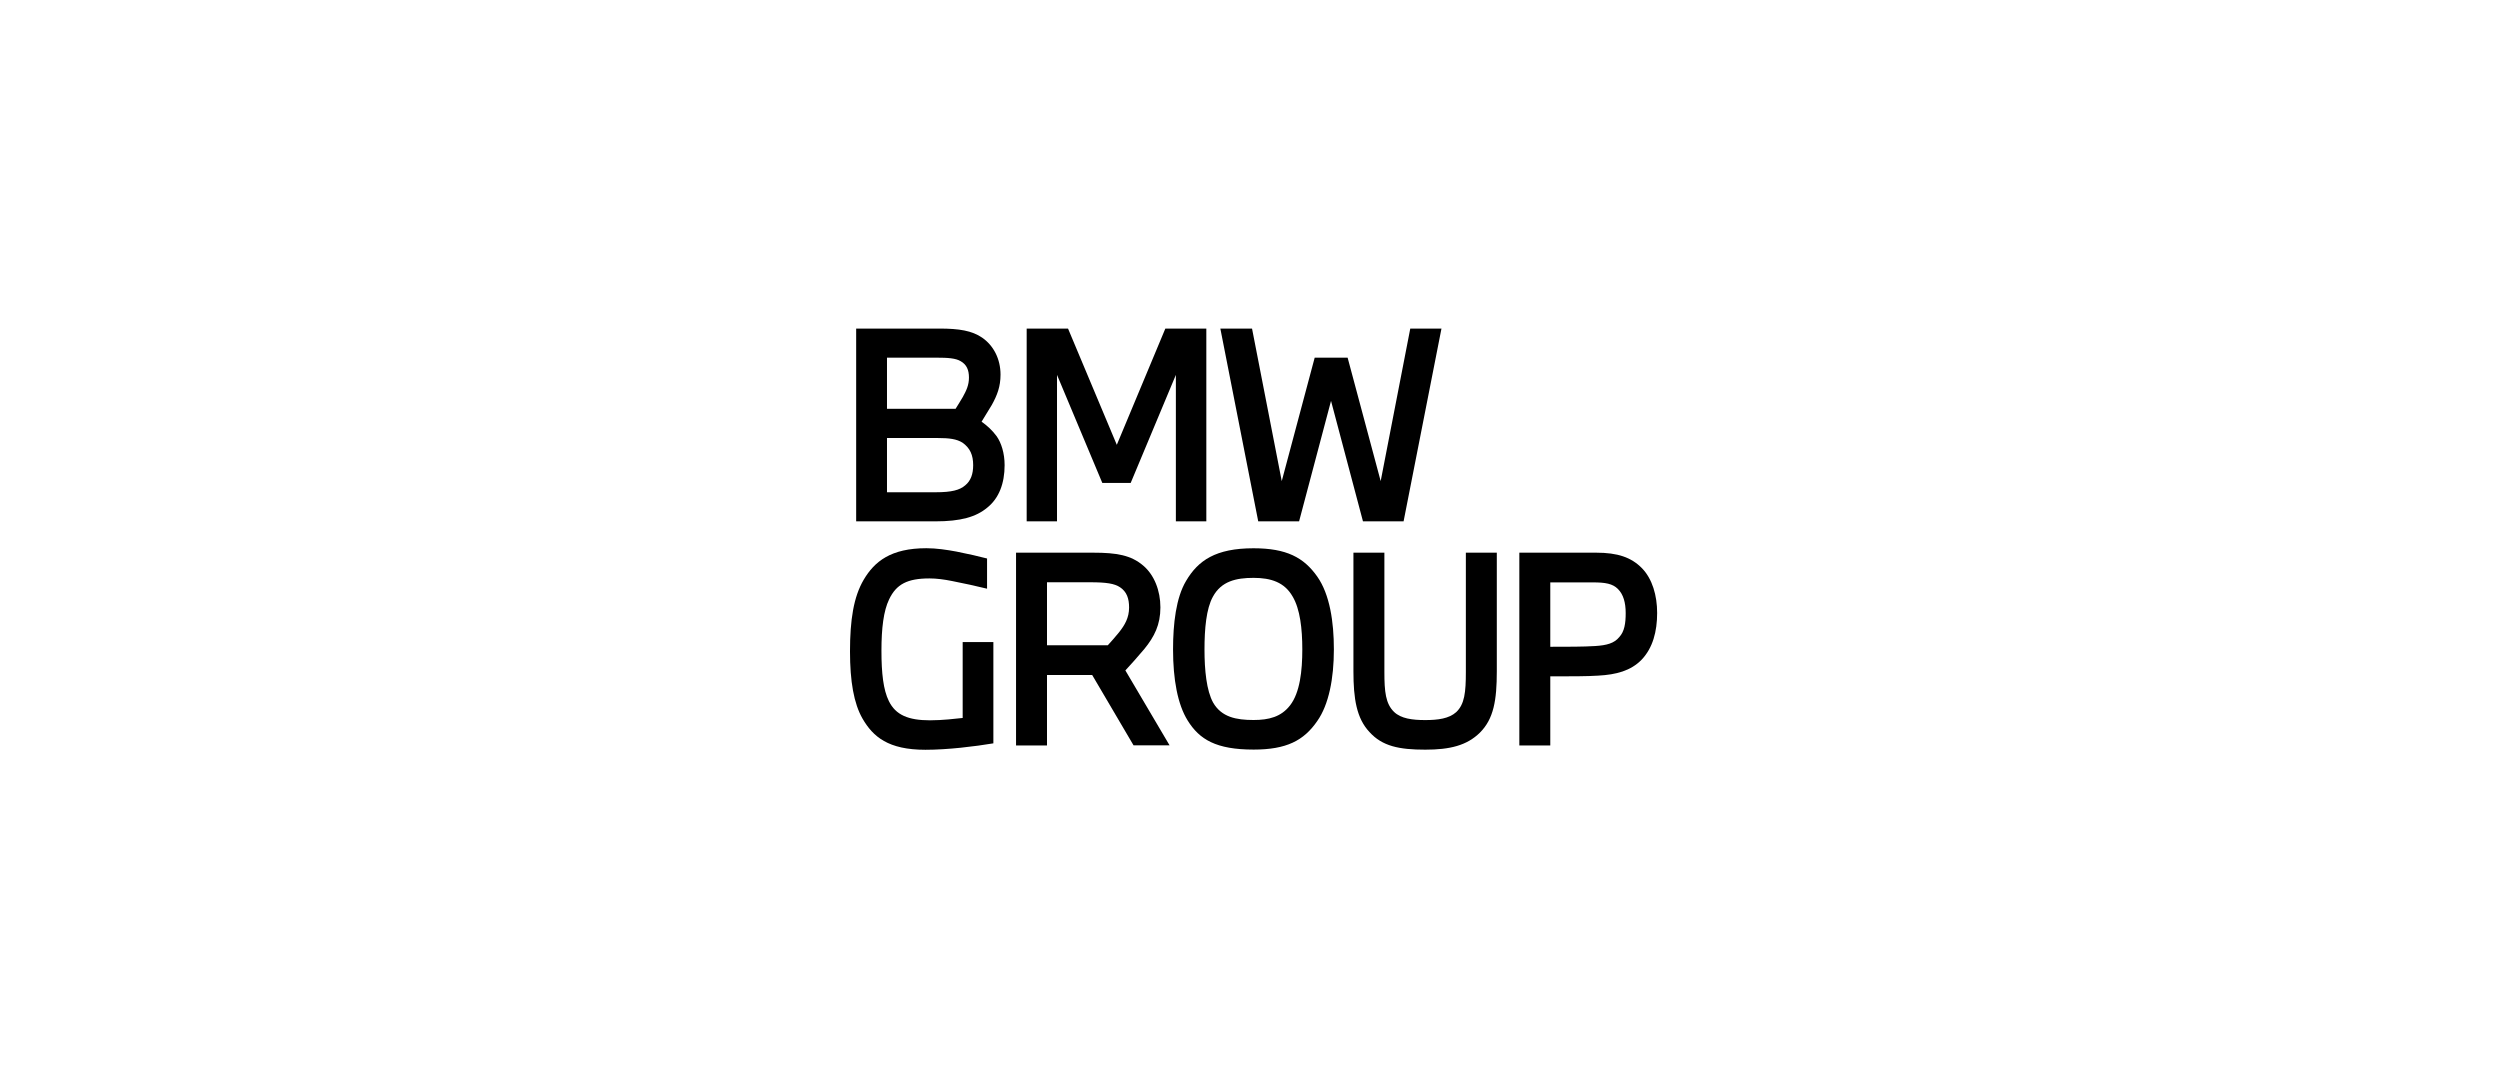 <?xml version="1.0" encoding="UTF-8"?>
<svg xmlns="http://www.w3.org/2000/svg" width="350" height="150" viewBox="0 0 350 150" fill="none">
  <rect width="350" height="150" fill="white"></rect>
  <path d="M119.863 72.989H130.957C134.493 72.989 136.642 72.382 138.22 71.065C139.866 69.747 140.646 67.667 140.646 65.119C140.646 63.438 140.178 61.999 139.537 61.08C138.896 60.214 138.22 59.607 137.422 59.035C137.821 58.394 138.358 57.527 138.861 56.678C139.606 55.326 140.074 54.13 140.074 52.448C140.074 50.264 139.104 48.375 137.492 47.265C136.07 46.295 134.285 46 131.529 46H119.863V72.989ZM124.179 68.898V61.323H131.269C132.916 61.323 133.921 61.462 134.736 61.964C135.81 62.71 136.244 63.715 136.244 65.119C136.244 66.367 135.914 67.303 135.134 67.945C134.354 68.621 133.21 68.915 131.026 68.915H124.179V68.898ZM124.179 57.232V50.073H131.113C132.69 50.073 133.8 50.143 134.51 50.576C135.325 51.044 135.654 51.789 135.654 52.864C135.654 53.904 135.29 54.684 134.788 55.586C134.458 56.123 134.112 56.73 133.782 57.232H124.179Z" fill="black"></path>
  <path d="M147.981 72.989V52.483L154.325 67.615H158.295L164.622 52.483V72.989H168.886V46H163.148L156.353 62.276L149.524 46H143.734V72.989H147.981Z" fill="black"></path>
  <path d="M181.872 72.989L186.344 56.123L190.816 72.989H196.502L201.806 46H197.438L193.295 67.355L188.667 50.073H184.056L179.445 67.355L175.285 46H170.848L176.152 72.989H181.872Z" fill="black"></path>
  <path d="M139.072 104.068V89.889H134.774V100.515C133.803 100.619 131.948 100.844 130.198 100.844C127.164 100.844 125.396 100.099 124.443 98.157C123.663 96.58 123.403 94.257 123.403 91.102C123.403 87.948 123.697 85.521 124.477 83.909C125.483 81.794 127.026 80.979 130.128 80.979C131.099 80.979 132.174 81.118 133.283 81.343C134.964 81.673 136.715 82.054 138.188 82.418V78.189C137.079 77.894 135.536 77.547 133.89 77.218C132.572 76.975 131.099 76.75 129.695 76.75C124.72 76.75 122.432 78.605 120.924 81.153C119.503 83.562 119 86.786 119 91.189C119 95.401 119.537 98.487 120.751 100.601C122.224 103.149 124.356 104.969 129.556 104.969C132.676 104.969 136.49 104.501 139.072 104.068Z" fill="black"></path>
  <path d="M146.58 104.346V94.501H152.906L158.696 104.346H163.74L157.552 93.859C158.228 93.149 159.337 91.883 160.204 90.861C161.608 89.145 162.457 87.463 162.457 85.037C162.457 82.679 161.591 80.495 160.065 79.195C158.349 77.722 156.338 77.375 153.045 77.375H142.246V104.364H146.58V104.346ZM146.58 90.358V81.518H152.594C154.882 81.518 156.026 81.691 156.824 82.228C157.76 82.87 158.072 83.806 158.072 85.054C158.072 86.493 157.465 87.515 156.668 88.521C156.2 89.093 155.593 89.803 155.09 90.341H146.58V90.358Z" fill="black"></path>
  <path d="M175.494 76.758C170.189 76.758 167.728 78.474 166.047 81.334C164.643 83.691 164.227 87.314 164.227 90.919C164.227 95.114 164.868 98.616 166.272 100.869C167.919 103.521 170.241 104.942 175.511 104.942C180.087 104.942 182.531 103.694 184.42 100.938C186.032 98.65 186.743 94.993 186.743 90.919C186.743 87.054 186.171 83.223 184.42 80.727C182.531 78.04 180.104 76.758 175.494 76.758ZM175.494 80.901C177.92 80.901 179.827 81.507 180.971 83.518C182.011 85.269 182.323 88.025 182.323 90.919C182.323 93.918 181.994 96.969 180.607 98.754C179.359 100.366 177.643 100.8 175.494 100.8C173.067 100.8 171.021 100.401 169.843 98.373C168.907 96.692 168.629 93.797 168.629 90.937C168.629 88.042 168.872 85.217 169.808 83.535C170.987 81.369 173.049 80.901 175.494 80.901Z" fill="black"></path>
  <path d="M189.48 77.375V93.981C189.48 97.811 189.914 100.568 191.734 102.492C193.519 104.468 195.877 104.953 199.534 104.953C202.966 104.953 205.358 104.381 207.196 102.561C209.12 100.637 209.553 98.019 209.553 93.981V77.375H205.22V94.085C205.22 96.91 205.046 98.591 203.867 99.701C202.862 100.602 201.319 100.81 199.534 100.81C197.714 100.81 196.137 100.602 195.166 99.666C193.987 98.522 193.814 96.841 193.814 94.085V77.375H189.48Z" fill="black"></path>
  <path d="M217.04 104.346V94.691C219.866 94.691 222.258 94.691 223.766 94.587C226.279 94.449 228.307 93.911 229.815 92.369C231.393 90.722 232 88.399 232 85.817C232 83.355 231.323 81.05 229.885 79.559C228.377 78.016 226.453 77.375 223.471 77.375H212.707V104.364H217.04V104.346ZM217.04 90.549V81.535H223.021C224.737 81.535 225.777 81.708 226.522 82.471C227.267 83.216 227.597 84.361 227.597 85.834C227.597 87.273 227.423 88.417 226.695 89.197C225.985 90.063 224.945 90.341 223.333 90.445C221.703 90.549 219.45 90.549 217.04 90.549Z" fill="black"></path>
</svg>

